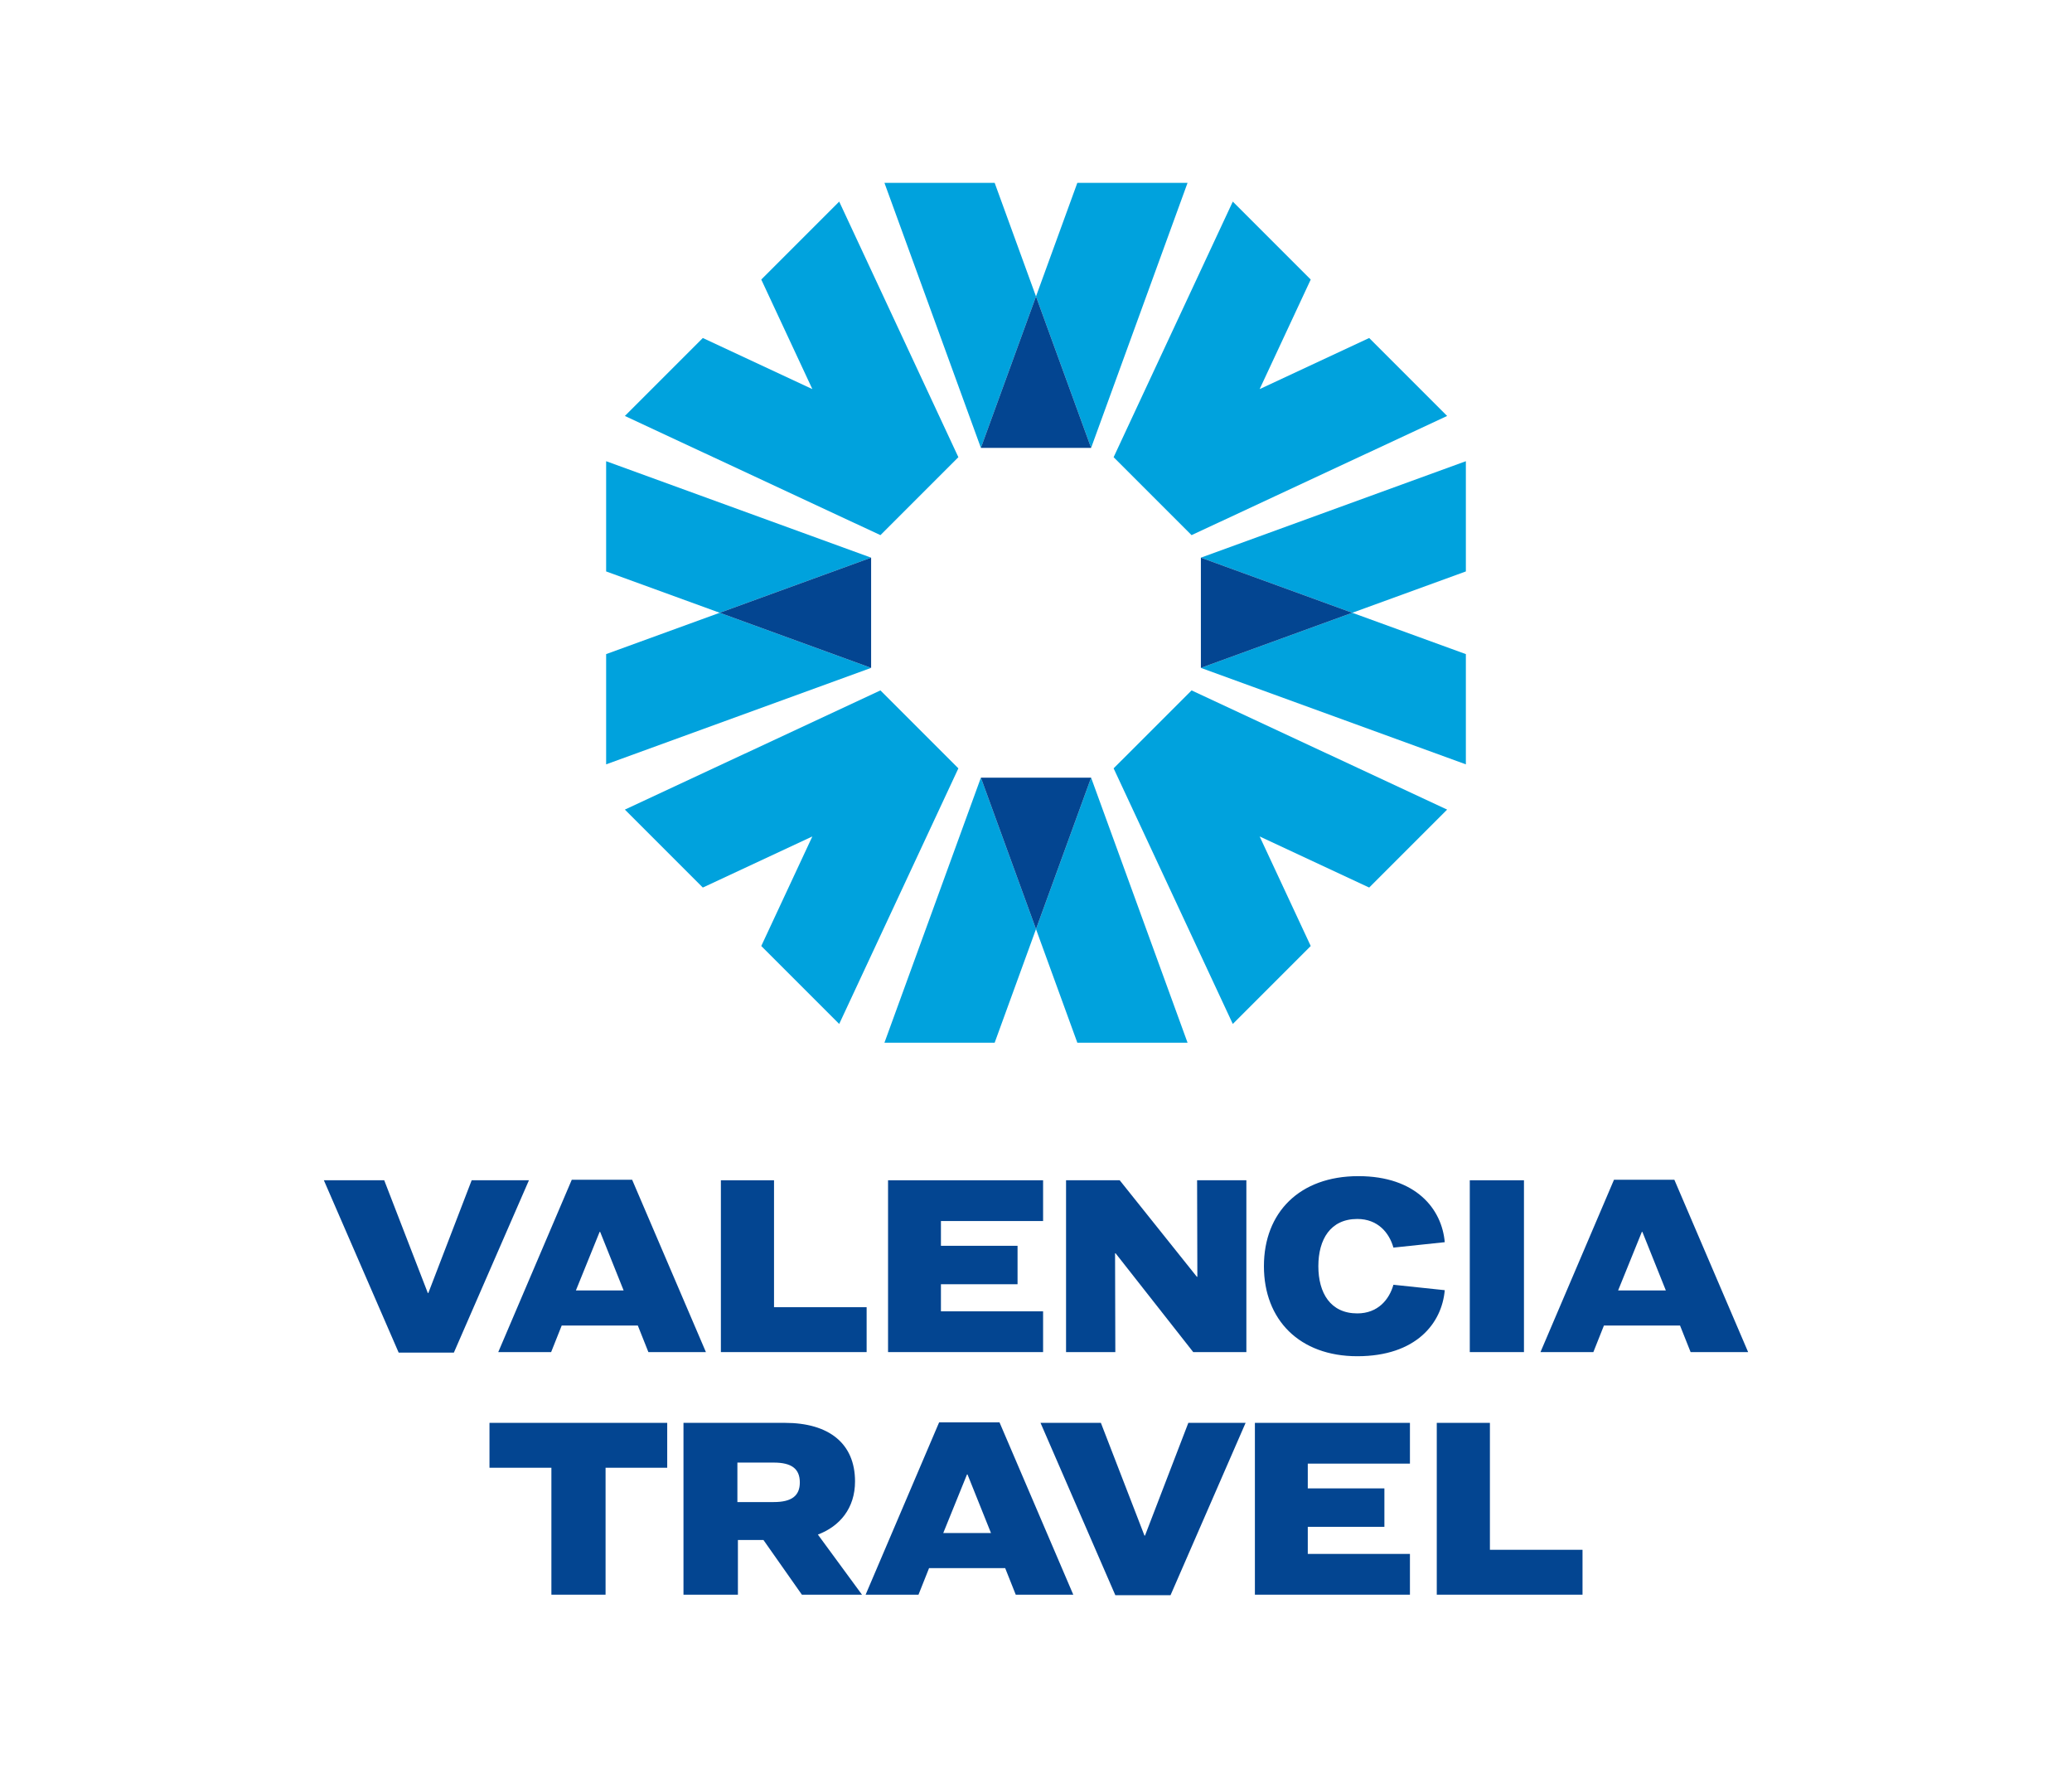 <?xml version="1.0" encoding="utf-8"?>
<!-- Generator: Adobe Illustrator 21.0.0, SVG Export Plug-In . SVG Version: 6.00 Build 0)  -->
<svg version="1.1" id="Capa_1" xmlns="http://www.w3.org/2000/svg" xmlns:xlink="http://www.w3.org/1999/xlink" x="0px" y="0px"
	 viewBox="0 0 1133.288 972.39" style="enable-background:new 0 0 1133.288 972.39;" xml:space="preserve">
<style type="text/css">
	.st0{fill:#034591;}
	.st1{fill:#00A2DD;}
</style>
<polygon class="st0" points="257.982,645.472 234.277,707.13 233.998,707.13 210.151,645.472 177.138,645.472 218.053,739.721 
	248.247,739.721 289.308,645.472 "/>
<path class="st0" d="M354.637,739.44l-5.783-14.534h-41.623l-5.784,14.534h-28.924l40.209-94.252h33.017l40.353,94.252H354.637z
	 M327.972,673.691l-12.982,32.026h26.102l-12.838-32.026H327.972z"/>
<polygon class="st0" points="394.289,645.471 423.354,645.471 423.354,714.889 474.007,714.889 474.007,739.441 394.289,739.441 "/>
<polygon class="st0" points="485.723,645.471 570.522,645.471 570.522,667.765 514.647,667.765 514.647,681.308 556.552,681.308 
	556.552,702.331 514.647,702.331 514.647,717.148 570.522,717.148 570.522,739.441 485.723,739.441 "/>
<polygon class="st0" points="583.081,645.471 612.429,645.471 654.616,698.241 654.899,698.241 654.758,645.471 681.706,645.471 
	681.706,739.441 652.641,739.441 610.171,685.401 609.888,685.401 610.032,739.441 583.081,739.441 "/>
<path class="st0" d="M790.214,679.333l-28.077,2.964c-2.258-8.045-8.465-15.663-19.753-15.663
	c-14.675,0-21.306,11.147-21.306,25.822s6.631,25.822,21.306,25.822c11.288,0,17.495-7.621,19.753-15.663l28.077,2.964
	c-1.552,18.059-15.66,36.119-47.83,36.119c-31.606,0-51.076-19.894-51.076-49.242c0-29.347,19.47-49.242,51.64-49.242
	C774.554,643.214,788.662,661.274,790.214,679.333"/>
<rect x="803.905" y="645.471" class="st0" width="29.63" height="93.97"/>
<path class="st0" d="M898.019,673.691h0.282l12.838,32.027h-26.102L898.019,673.691z M882.779,645.188L842.57,739.44h28.924
	l5.784-14.534h41.623l5.784,14.534h31.464v-0.003l-40.353-94.249H882.779z"/>
<polygon class="st0" points="267.724,778.138 267.724,802.687 301.588,802.687 301.588,872.108 331.217,872.108 331.217,802.687 
	364.937,802.687 364.937,778.138 "/>
<path class="st0" d="M403.604,842.195v29.912h-29.771v-93.97h55.448c24.129,0,38.38,11.288,38.38,32.029
	c0,14.673-8.326,24.552-20.317,29.065l24.125,32.876h-32.876l-21.023-29.912H403.604z M403.321,799.866v21.588h19.895
	c9.735,0,14.251-3.387,14.251-10.723c0-7.48-4.516-10.865-14.251-10.865H403.321z"/>
<path class="st0" d="M528.901,806.358h0.281l12.839,32.026h-26.102L528.901,806.358z M513.661,777.854l-40.209,94.253h28.924
	l5.784-14.532h41.623l5.783,14.532h31.465l-40.353-94.253H513.661z"/>
<polygon class="st0" points="649.963,778.138 626.258,839.797 625.976,839.797 602.131,778.138 569.116,778.138 610.034,872.391 
	640.228,872.391 681.287,778.138 "/>
<polygon class="st0" points="686.371,778.138 686.371,872.108 771.17,872.108 771.17,849.815 715.295,849.815 715.295,834.998 
	757.2,834.998 757.2,813.978 715.295,813.978 715.295,800.432 771.17,800.432 771.17,778.138 "/>
<polygon class="st0" points="785.846,778.138 785.846,872.108 865.564,872.108 865.564,847.557 814.911,847.557 814.911,778.138 "/>
<polygon class="st1" points="649.537,570.233 596.786,425.299 566.642,508.115 589.251,570.233 "/>
<polygon class="st1" points="483.75,570.233 544.035,570.233 566.642,508.115 536.501,425.299 "/>
<polygon class="st0" points="536.501,425.3 566.643,508.116 596.787,425.3 "/>
<polygon class="st1" points="483.749,99.999 536.503,244.931 566.642,162.117 544.035,99.999 "/>
<polygon class="st1" points="589.252,99.999 566.642,162.117 596.787,244.931 649.535,99.999 "/>
<polygon class="st0" points="536.501,244.933 596.787,244.933 566.643,162.117 "/>
<polygon class="st1" points="331.527,357.725 331.527,418.011 476.461,365.258 393.645,335.116 "/>
<polygon class="st1" points="331.527,252.223 331.527,312.509 393.645,335.116 476.461,304.974 "/>
<polygon class="st0" points="393.644,335.117 476.46,365.259 476.46,304.975 "/>
<polygon class="st1" points="801.761,252.223 656.827,304.974 739.643,335.116 801.761,312.509 "/>
<polygon class="st1" points="801.761,418.01 801.761,357.724 739.643,335.117 656.827,365.259 "/>
<polygon class="st0" points="656.828,365.259 739.643,335.117 656.828,304.973 "/>
<polygon class="st1" points="791.511,442.754 651.728,377.574 651.727,377.572 609.1,420.199 609.1,420.2 609.101,420.2 
	674.281,559.983 716.908,517.356 688.972,457.445 748.884,485.384 "/>
<polygon class="st1" points="524.187,250.034 524.188,250.034 524.186,250.033 459.006,110.25 416.379,152.877 444.316,212.787 
	384.404,184.85 341.776,227.479 481.559,292.66 481.56,292.661 481.561,292.66 502.874,271.347 "/>
<polygon class="st1" points="524.188,420.2 524.187,420.199 481.56,377.572 481.559,377.574 341.776,442.754 384.404,485.384 
	444.315,457.445 416.379,517.356 459.006,559.983 524.186,420.2 "/>
<polygon class="st1" points="651.728,292.66 791.511,227.479 748.884,184.85 688.972,212.787 716.908,152.877 674.281,110.25 
	609.1,250.033 609.099,250.034 609.1,250.034 630.413,271.348 651.726,292.66 651.727,292.661 "/>
</svg>
